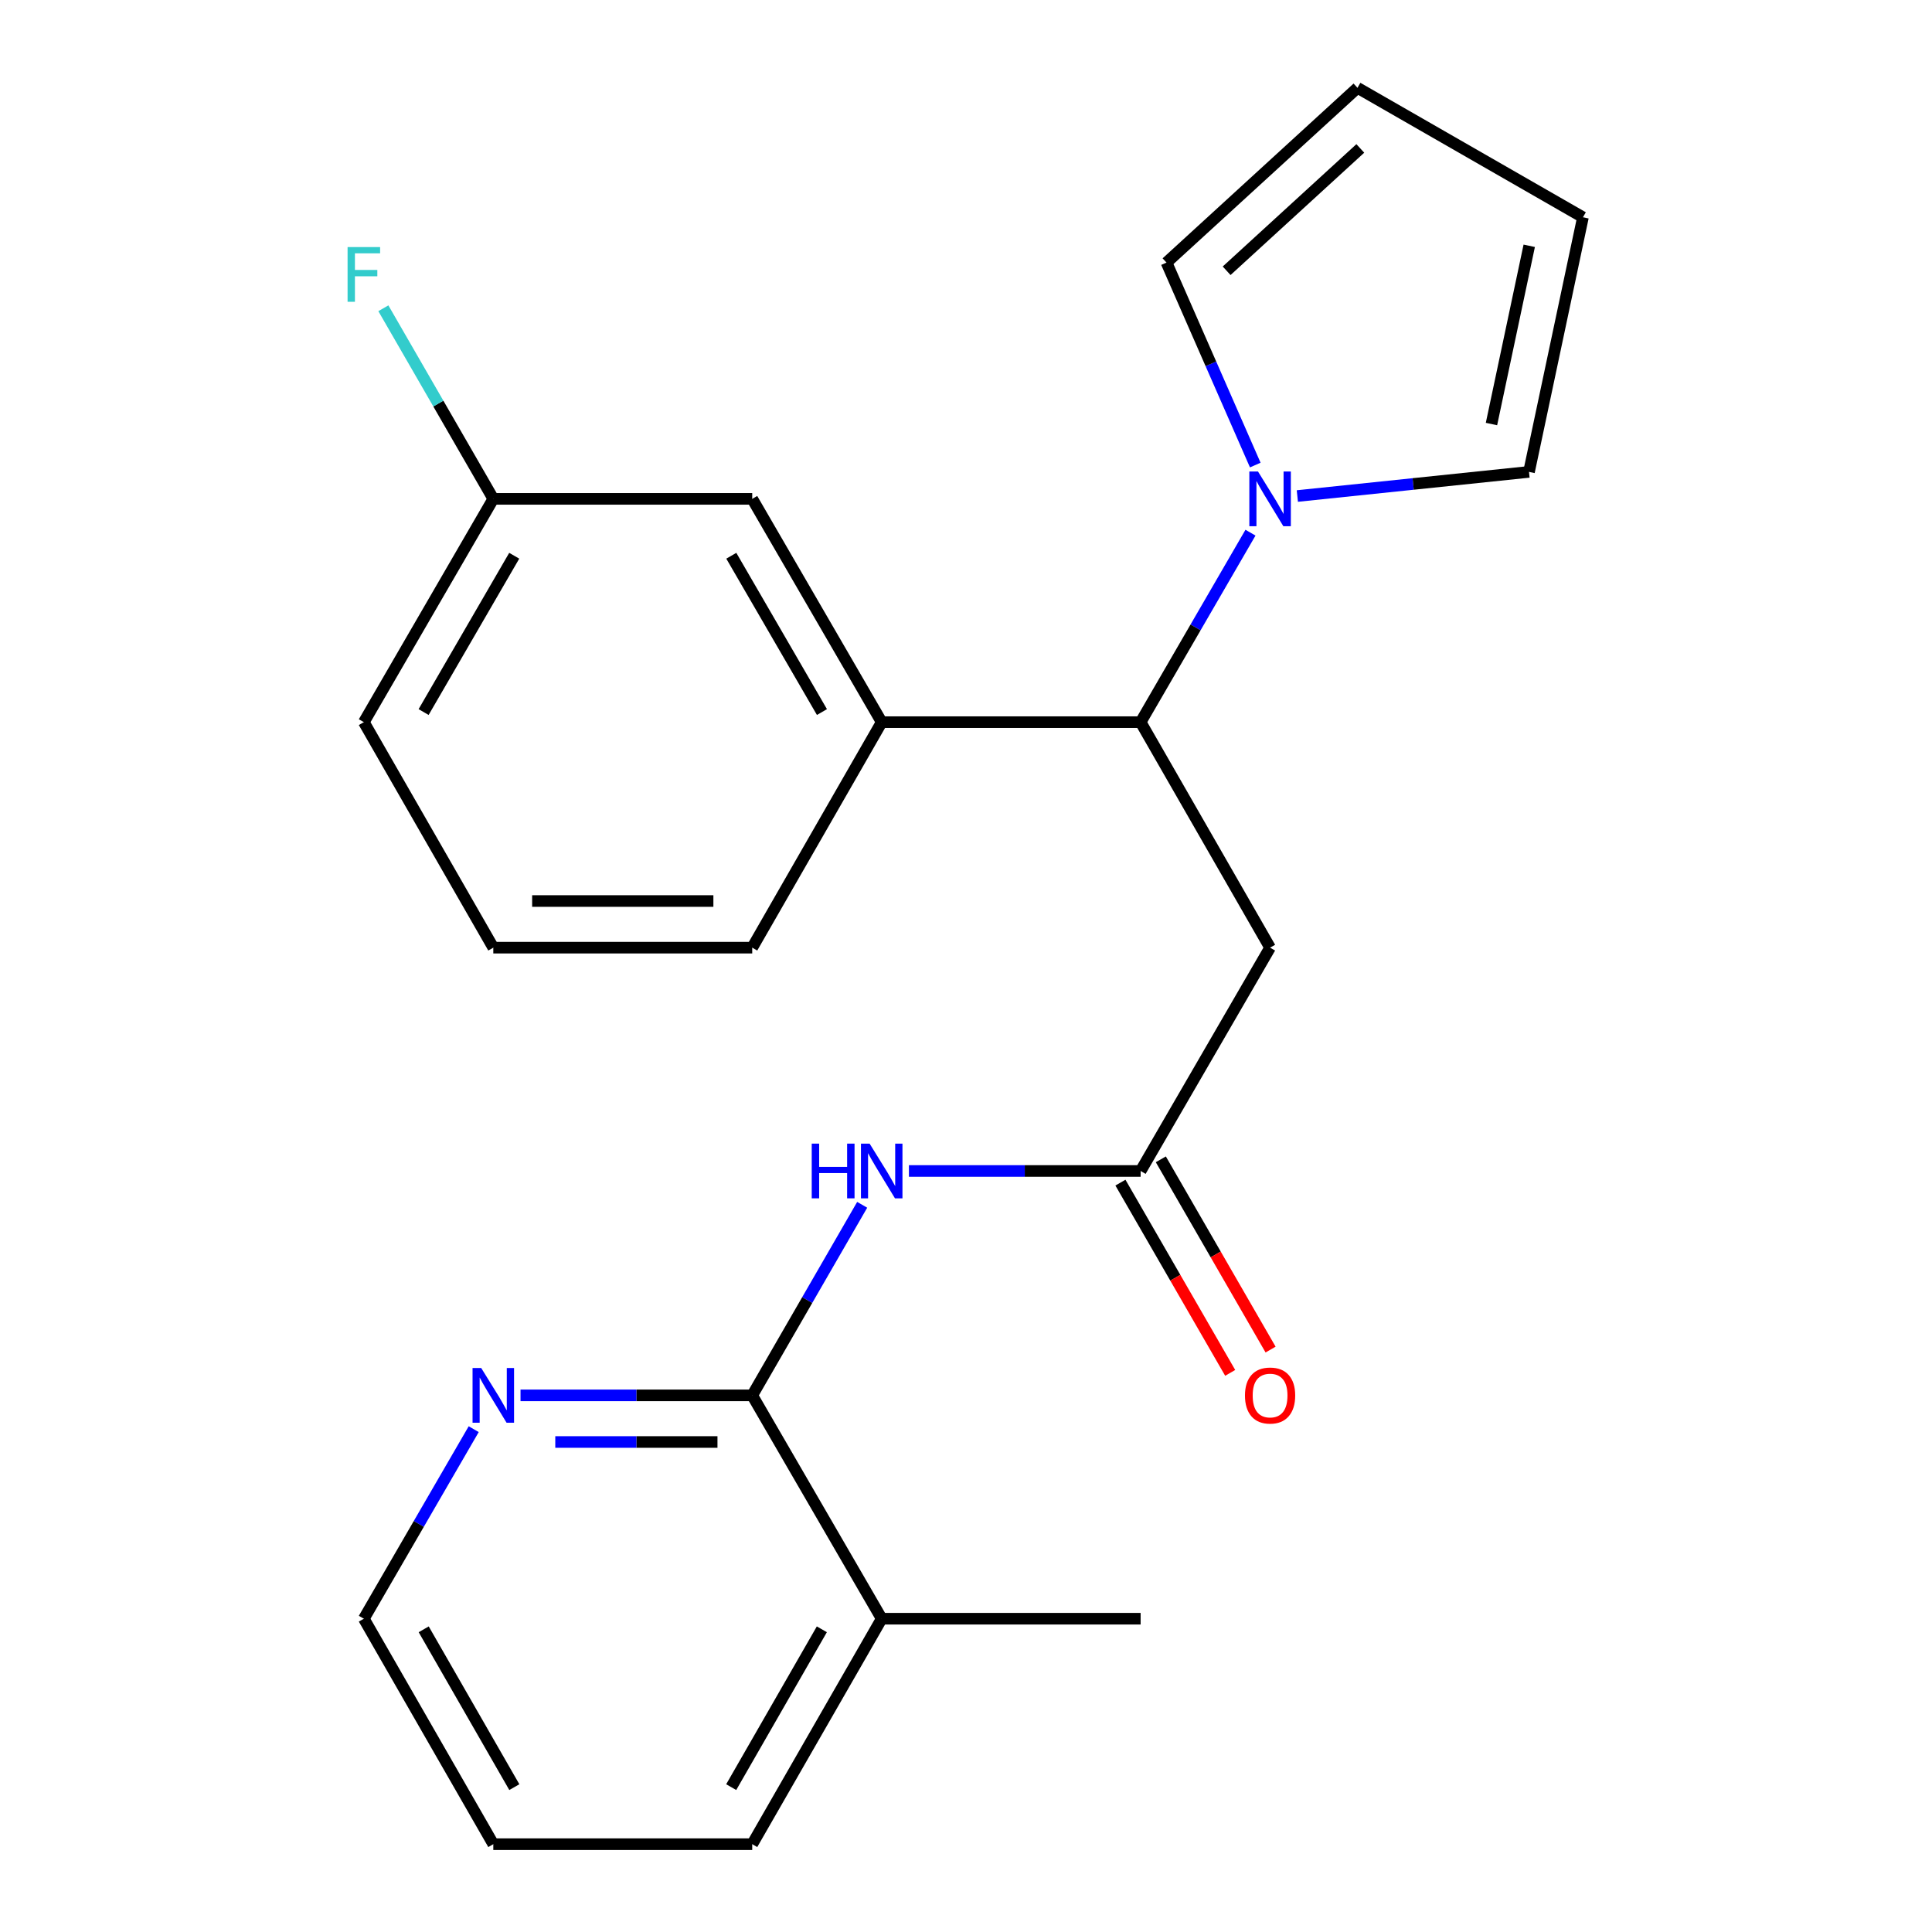 <?xml version='1.0' encoding='iso-8859-1'?>
<svg version='1.1' baseProfile='full'
              xmlns='http://www.w3.org/2000/svg'
                      xmlns:rdkit='http://www.rdkit.org/xml'
                      xmlns:xlink='http://www.w3.org/1999/xlink'
                  xml:space='preserve'
width='1000px' height='1000px' viewBox='0 0 1000 1000'>
<!-- END OF HEADER -->
<rect style='opacity:1.0;fill:#FFFFFF;stroke:none' width='1000' height='1000' x='0' y='0'> </rect>
<path class='bond-1' d='M 647.248,275.711 L 618.817,324.75' style='fill:none;fill-rule:evenodd;stroke:#0000FF;stroke-width:6px;stroke-linecap:butt;stroke-linejoin:miter;stroke-opacity:1' />
<path class='bond-1' d='M 618.817,324.75 L 590.386,373.789' style='fill:none;fill-rule:evenodd;stroke:#000000;stroke-width:6px;stroke-linecap:butt;stroke-linejoin:miter;stroke-opacity:1' />
<path class='bond-7' d='M 671.503,256.742 L 731.456,250.497' style='fill:none;fill-rule:evenodd;stroke:#0000FF;stroke-width:6px;stroke-linecap:butt;stroke-linejoin:miter;stroke-opacity:1' />
<path class='bond-7' d='M 731.456,250.497 L 791.41,244.252' style='fill:none;fill-rule:evenodd;stroke:#000000;stroke-width:6px;stroke-linecap:butt;stroke-linejoin:miter;stroke-opacity:1' />
<path class='bond-8' d='M 649.723,240.713 L 626.753,188.314' style='fill:none;fill-rule:evenodd;stroke:#0000FF;stroke-width:6px;stroke-linecap:butt;stroke-linejoin:miter;stroke-opacity:1' />
<path class='bond-8' d='M 626.753,188.314 L 603.782,135.916' style='fill:none;fill-rule:evenodd;stroke:#000000;stroke-width:6px;stroke-linecap:butt;stroke-linejoin:miter;stroke-opacity:1' />
<path class='bond-0' d='M 470.461,606.097 L 530.424,606.097' style='fill:none;fill-rule:evenodd;stroke:#0000FF;stroke-width:6px;stroke-linecap:butt;stroke-linejoin:miter;stroke-opacity:1' />
<path class='bond-0' d='M 530.424,606.097 L 590.386,606.097' style='fill:none;fill-rule:evenodd;stroke:#000000;stroke-width:6px;stroke-linecap:butt;stroke-linejoin:miter;stroke-opacity:1' />
<path class='bond-2' d='M 446.265,623.609 L 417.807,672.923' style='fill:none;fill-rule:evenodd;stroke:#0000FF;stroke-width:6px;stroke-linecap:butt;stroke-linejoin:miter;stroke-opacity:1' />
<path class='bond-2' d='M 417.807,672.923 L 389.349,722.237' style='fill:none;fill-rule:evenodd;stroke:#000000;stroke-width:6px;stroke-linecap:butt;stroke-linejoin:miter;stroke-opacity:1' />
<path class='bond-4' d='M 590.386,373.789 L 657.394,490.506' style='fill:none;fill-rule:evenodd;stroke:#000000;stroke-width:6px;stroke-linecap:butt;stroke-linejoin:miter;stroke-opacity:1' />
<path class='bond-5' d='M 590.386,373.789 L 456.371,373.789' style='fill:none;fill-rule:evenodd;stroke:#000000;stroke-width:6px;stroke-linecap:butt;stroke-linejoin:miter;stroke-opacity:1' />
<path class='bond-6' d='M 389.349,722.237 L 329.387,722.237' style='fill:none;fill-rule:evenodd;stroke:#000000;stroke-width:6px;stroke-linecap:butt;stroke-linejoin:miter;stroke-opacity:1' />
<path class='bond-6' d='M 329.387,722.237 L 269.424,722.237' style='fill:none;fill-rule:evenodd;stroke:#0000FF;stroke-width:6px;stroke-linecap:butt;stroke-linejoin:miter;stroke-opacity:1' />
<path class='bond-6' d='M 371.361,746.375 L 329.387,746.375' style='fill:none;fill-rule:evenodd;stroke:#000000;stroke-width:6px;stroke-linecap:butt;stroke-linejoin:miter;stroke-opacity:1' />
<path class='bond-6' d='M 329.387,746.375 L 287.413,746.375' style='fill:none;fill-rule:evenodd;stroke:#0000FF;stroke-width:6px;stroke-linecap:butt;stroke-linejoin:miter;stroke-opacity:1' />
<path class='bond-11' d='M 389.349,722.237 L 456.371,837.842' style='fill:none;fill-rule:evenodd;stroke:#000000;stroke-width:6px;stroke-linecap:butt;stroke-linejoin:miter;stroke-opacity:1' />
<path class='bond-3' d='M 590.386,606.097 L 657.394,490.506' style='fill:none;fill-rule:evenodd;stroke:#000000;stroke-width:6px;stroke-linecap:butt;stroke-linejoin:miter;stroke-opacity:1' />
<path class='bond-10' d='M 579.933,612.128 L 608.339,661.362' style='fill:none;fill-rule:evenodd;stroke:#000000;stroke-width:6px;stroke-linecap:butt;stroke-linejoin:miter;stroke-opacity:1' />
<path class='bond-10' d='M 608.339,661.362 L 636.745,710.597' style='fill:none;fill-rule:evenodd;stroke:#FF0000;stroke-width:6px;stroke-linecap:butt;stroke-linejoin:miter;stroke-opacity:1' />
<path class='bond-10' d='M 600.84,600.066 L 629.246,649.3' style='fill:none;fill-rule:evenodd;stroke:#000000;stroke-width:6px;stroke-linecap:butt;stroke-linejoin:miter;stroke-opacity:1' />
<path class='bond-10' d='M 629.246,649.3 L 657.652,698.534' style='fill:none;fill-rule:evenodd;stroke:#FF0000;stroke-width:6px;stroke-linecap:butt;stroke-linejoin:miter;stroke-opacity:1' />
<path class='bond-9' d='M 456.371,373.789 L 389.349,258.211' style='fill:none;fill-rule:evenodd;stroke:#000000;stroke-width:6px;stroke-linecap:butt;stroke-linejoin:miter;stroke-opacity:1' />
<path class='bond-9' d='M 425.437,368.56 L 378.522,287.656' style='fill:none;fill-rule:evenodd;stroke:#000000;stroke-width:6px;stroke-linecap:butt;stroke-linejoin:miter;stroke-opacity:1' />
<path class='bond-16' d='M 456.371,373.789 L 389.349,490.506' style='fill:none;fill-rule:evenodd;stroke:#000000;stroke-width:6px;stroke-linecap:butt;stroke-linejoin:miter;stroke-opacity:1' />
<path class='bond-18' d='M 245.19,739.738 L 216.758,788.79' style='fill:none;fill-rule:evenodd;stroke:#0000FF;stroke-width:6px;stroke-linecap:butt;stroke-linejoin:miter;stroke-opacity:1' />
<path class='bond-18' d='M 216.758,788.79 L 188.326,837.842' style='fill:none;fill-rule:evenodd;stroke:#000000;stroke-width:6px;stroke-linecap:butt;stroke-linejoin:miter;stroke-opacity:1' />
<path class='bond-13' d='M 791.41,244.252 L 819.329,112.462' style='fill:none;fill-rule:evenodd;stroke:#000000;stroke-width:6px;stroke-linecap:butt;stroke-linejoin:miter;stroke-opacity:1' />
<path class='bond-13' d='M 771.984,219.481 L 791.527,127.228' style='fill:none;fill-rule:evenodd;stroke:#000000;stroke-width:6px;stroke-linecap:butt;stroke-linejoin:miter;stroke-opacity:1' />
<path class='bond-12' d='M 603.782,135.916 L 702.625,45.455' style='fill:none;fill-rule:evenodd;stroke:#000000;stroke-width:6px;stroke-linecap:butt;stroke-linejoin:miter;stroke-opacity:1' />
<path class='bond-12' d='M 634.905,140.152 L 704.094,76.83' style='fill:none;fill-rule:evenodd;stroke:#000000;stroke-width:6px;stroke-linecap:butt;stroke-linejoin:miter;stroke-opacity:1' />
<path class='bond-14' d='M 389.349,258.211 L 255.334,258.211' style='fill:none;fill-rule:evenodd;stroke:#000000;stroke-width:6px;stroke-linecap:butt;stroke-linejoin:miter;stroke-opacity:1' />
<path class='bond-19' d='M 456.371,837.842 L 590.386,837.842' style='fill:none;fill-rule:evenodd;stroke:#000000;stroke-width:6px;stroke-linecap:butt;stroke-linejoin:miter;stroke-opacity:1' />
<path class='bond-20' d='M 456.371,837.842 L 389.349,954.545' style='fill:none;fill-rule:evenodd;stroke:#000000;stroke-width:6px;stroke-linecap:butt;stroke-linejoin:miter;stroke-opacity:1' />
<path class='bond-20' d='M 425.386,843.327 L 378.471,925.019' style='fill:none;fill-rule:evenodd;stroke:#000000;stroke-width:6px;stroke-linecap:butt;stroke-linejoin:miter;stroke-opacity:1' />
<path class='bond-23' d='M 702.625,45.455 L 819.329,112.462' style='fill:none;fill-rule:evenodd;stroke:#000000;stroke-width:6px;stroke-linecap:butt;stroke-linejoin:miter;stroke-opacity:1' />
<path class='bond-15' d='M 255.334,258.211 L 226.881,208.884' style='fill:none;fill-rule:evenodd;stroke:#000000;stroke-width:6px;stroke-linecap:butt;stroke-linejoin:miter;stroke-opacity:1' />
<path class='bond-15' d='M 226.881,208.884 L 198.428,159.557' style='fill:none;fill-rule:evenodd;stroke:#33CCCC;stroke-width:6px;stroke-linecap:butt;stroke-linejoin:miter;stroke-opacity:1' />
<path class='bond-24' d='M 255.334,258.211 L 188.326,373.789' style='fill:none;fill-rule:evenodd;stroke:#000000;stroke-width:6px;stroke-linecap:butt;stroke-linejoin:miter;stroke-opacity:1' />
<path class='bond-24' d='M 266.164,287.654 L 219.259,368.559' style='fill:none;fill-rule:evenodd;stroke:#000000;stroke-width:6px;stroke-linecap:butt;stroke-linejoin:miter;stroke-opacity:1' />
<path class='bond-17' d='M 389.349,490.506 L 255.334,490.506' style='fill:none;fill-rule:evenodd;stroke:#000000;stroke-width:6px;stroke-linecap:butt;stroke-linejoin:miter;stroke-opacity:1' />
<path class='bond-17' d='M 369.247,466.369 L 275.436,466.369' style='fill:none;fill-rule:evenodd;stroke:#000000;stroke-width:6px;stroke-linecap:butt;stroke-linejoin:miter;stroke-opacity:1' />
<path class='bond-21' d='M 255.334,490.506 L 188.326,373.789' style='fill:none;fill-rule:evenodd;stroke:#000000;stroke-width:6px;stroke-linecap:butt;stroke-linejoin:miter;stroke-opacity:1' />
<path class='bond-25' d='M 188.326,837.842 L 255.334,954.545' style='fill:none;fill-rule:evenodd;stroke:#000000;stroke-width:6px;stroke-linecap:butt;stroke-linejoin:miter;stroke-opacity:1' />
<path class='bond-25' d='M 219.309,843.329 L 266.215,925.021' style='fill:none;fill-rule:evenodd;stroke:#000000;stroke-width:6px;stroke-linecap:butt;stroke-linejoin:miter;stroke-opacity:1' />
<path class='bond-22' d='M 389.349,954.545 L 255.334,954.545' style='fill:none;fill-rule:evenodd;stroke:#000000;stroke-width:6px;stroke-linecap:butt;stroke-linejoin:miter;stroke-opacity:1' />
<path  class='atom-0' d='M 651.134 244.051
L 660.414 259.051
Q 661.334 260.531, 662.814 263.211
Q 664.294 265.891, 664.374 266.051
L 664.374 244.051
L 668.134 244.051
L 668.134 272.371
L 664.254 272.371
L 654.294 255.971
Q 653.134 254.051, 651.894 251.851
Q 650.694 249.651, 650.334 248.971
L 650.334 272.371
L 646.654 272.371
L 646.654 244.051
L 651.134 244.051
' fill='#0000FF'/>
<path  class='atom-1' d='M 420.151 591.937
L 423.991 591.937
L 423.991 603.977
L 438.471 603.977
L 438.471 591.937
L 442.311 591.937
L 442.311 620.257
L 438.471 620.257
L 438.471 607.177
L 423.991 607.177
L 423.991 620.257
L 420.151 620.257
L 420.151 591.937
' fill='#0000FF'/>
<path  class='atom-1' d='M 450.111 591.937
L 459.391 606.937
Q 460.311 608.417, 461.791 611.097
Q 463.271 613.777, 463.351 613.937
L 463.351 591.937
L 467.111 591.937
L 467.111 620.257
L 463.231 620.257
L 453.271 603.857
Q 452.111 601.937, 450.871 599.737
Q 449.671 597.537, 449.311 596.857
L 449.311 620.257
L 445.631 620.257
L 445.631 591.937
L 450.111 591.937
' fill='#0000FF'/>
<path  class='atom-7' d='M 249.074 708.077
L 258.354 723.077
Q 259.274 724.557, 260.754 727.237
Q 262.234 729.917, 262.314 730.077
L 262.314 708.077
L 266.074 708.077
L 266.074 736.397
L 262.194 736.397
L 252.234 719.997
Q 251.074 718.077, 249.834 715.877
Q 248.634 713.677, 248.274 712.997
L 248.274 736.397
L 244.594 736.397
L 244.594 708.077
L 249.074 708.077
' fill='#0000FF'/>
<path  class='atom-11' d='M 644.394 722.317
Q 644.394 715.517, 647.754 711.717
Q 651.114 707.917, 657.394 707.917
Q 663.674 707.917, 667.034 711.717
Q 670.394 715.517, 670.394 722.317
Q 670.394 729.197, 666.994 733.117
Q 663.594 736.997, 657.394 736.997
Q 651.154 736.997, 647.754 733.117
Q 644.394 729.237, 644.394 722.317
M 657.394 733.797
Q 661.714 733.797, 664.034 730.917
Q 666.394 727.997, 666.394 722.317
Q 666.394 716.757, 664.034 713.957
Q 661.714 711.117, 657.394 711.117
Q 653.074 711.117, 650.714 713.917
Q 648.394 716.717, 648.394 722.317
Q 648.394 728.037, 650.714 730.917
Q 653.074 733.797, 657.394 733.797
' fill='#FF0000'/>
<path  class='atom-16' d='M 179.906 127.884
L 196.746 127.884
L 196.746 131.124
L 183.706 131.124
L 183.706 139.724
L 195.306 139.724
L 195.306 143.004
L 183.706 143.004
L 183.706 156.204
L 179.906 156.204
L 179.906 127.884
' fill='#33CCCC'/>
</svg>
